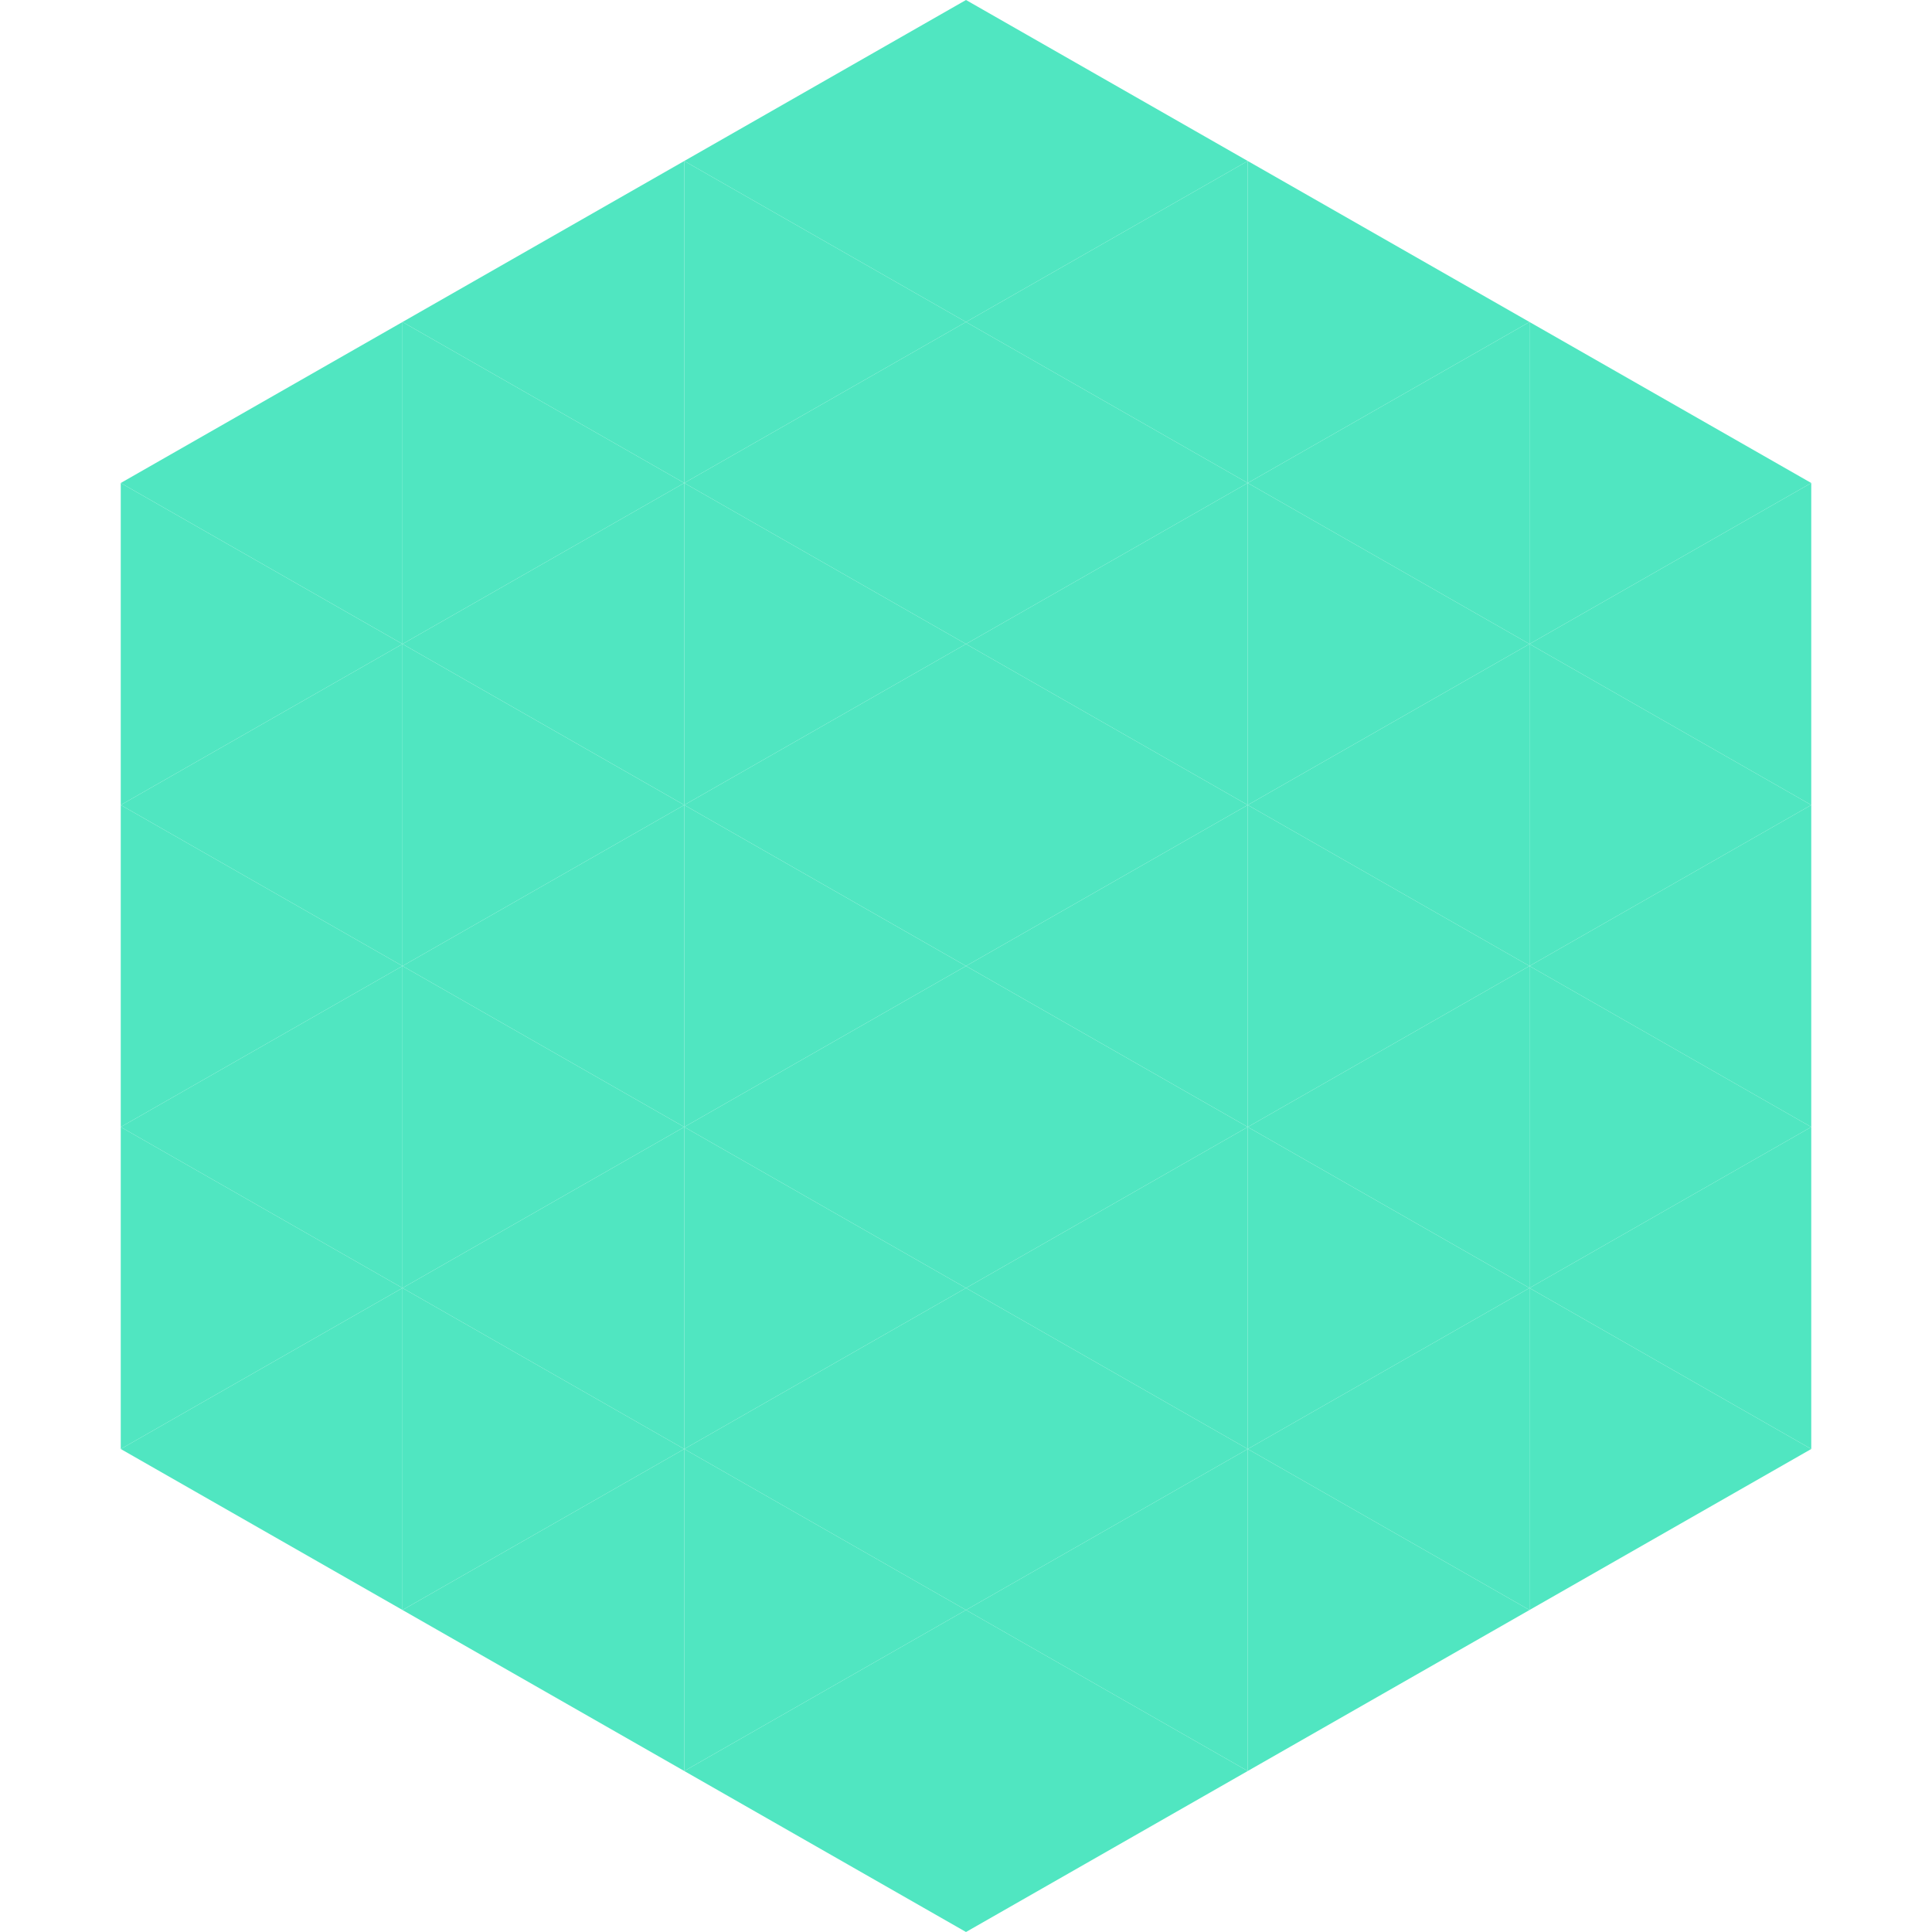<?xml version="1.0"?>
<!-- Generated by SVGo -->
<svg width="240" height="240"
     xmlns="http://www.w3.org/2000/svg"
     xmlns:xlink="http://www.w3.org/1999/xlink">
<polygon points="50,40 15,60 50,80" style="fill:rgb(80,230,193)" />
<polygon points="190,40 225,60 190,80" style="fill:rgb(80,230,193)" />
<polygon points="15,60 50,80 15,100" style="fill:rgb(80,230,193)" />
<polygon points="225,60 190,80 225,100" style="fill:rgb(80,230,193)" />
<polygon points="50,80 15,100 50,120" style="fill:rgb(80,230,193)" />
<polygon points="190,80 225,100 190,120" style="fill:rgb(80,230,193)" />
<polygon points="15,100 50,120 15,140" style="fill:rgb(80,230,193)" />
<polygon points="225,100 190,120 225,140" style="fill:rgb(80,230,193)" />
<polygon points="50,120 15,140 50,160" style="fill:rgb(80,230,193)" />
<polygon points="190,120 225,140 190,160" style="fill:rgb(80,230,193)" />
<polygon points="15,140 50,160 15,180" style="fill:rgb(80,230,193)" />
<polygon points="225,140 190,160 225,180" style="fill:rgb(80,230,193)" />
<polygon points="50,160 15,180 50,200" style="fill:rgb(80,230,193)" />
<polygon points="190,160 225,180 190,200" style="fill:rgb(80,230,193)" />
<polygon points="15,180 50,200 15,220" style="fill:rgb(255,255,255); fill-opacity:0" />
<polygon points="225,180 190,200 225,220" style="fill:rgb(255,255,255); fill-opacity:0" />
<polygon points="50,0 85,20 50,40" style="fill:rgb(255,255,255); fill-opacity:0" />
<polygon points="190,0 155,20 190,40" style="fill:rgb(255,255,255); fill-opacity:0" />
<polygon points="85,20 50,40 85,60" style="fill:rgb(80,230,193)" />
<polygon points="155,20 190,40 155,60" style="fill:rgb(80,230,193)" />
<polygon points="50,40 85,60 50,80" style="fill:rgb(80,230,193)" />
<polygon points="190,40 155,60 190,80" style="fill:rgb(80,230,193)" />
<polygon points="85,60 50,80 85,100" style="fill:rgb(80,230,193)" />
<polygon points="155,60 190,80 155,100" style="fill:rgb(80,230,193)" />
<polygon points="50,80 85,100 50,120" style="fill:rgb(80,230,193)" />
<polygon points="190,80 155,100 190,120" style="fill:rgb(80,230,193)" />
<polygon points="85,100 50,120 85,140" style="fill:rgb(80,230,193)" />
<polygon points="155,100 190,120 155,140" style="fill:rgb(80,230,193)" />
<polygon points="50,120 85,140 50,160" style="fill:rgb(80,230,193)" />
<polygon points="190,120 155,140 190,160" style="fill:rgb(80,230,193)" />
<polygon points="85,140 50,160 85,180" style="fill:rgb(80,230,193)" />
<polygon points="155,140 190,160 155,180" style="fill:rgb(80,230,193)" />
<polygon points="50,160 85,180 50,200" style="fill:rgb(80,230,193)" />
<polygon points="190,160 155,180 190,200" style="fill:rgb(80,230,193)" />
<polygon points="85,180 50,200 85,220" style="fill:rgb(80,230,193)" />
<polygon points="155,180 190,200 155,220" style="fill:rgb(80,230,193)" />
<polygon points="120,0 85,20 120,40" style="fill:rgb(80,230,193)" />
<polygon points="120,0 155,20 120,40" style="fill:rgb(80,230,193)" />
<polygon points="85,20 120,40 85,60" style="fill:rgb(80,230,193)" />
<polygon points="155,20 120,40 155,60" style="fill:rgb(80,230,193)" />
<polygon points="120,40 85,60 120,80" style="fill:rgb(80,230,193)" />
<polygon points="120,40 155,60 120,80" style="fill:rgb(80,230,193)" />
<polygon points="85,60 120,80 85,100" style="fill:rgb(80,230,193)" />
<polygon points="155,60 120,80 155,100" style="fill:rgb(80,230,193)" />
<polygon points="120,80 85,100 120,120" style="fill:rgb(80,230,193)" />
<polygon points="120,80 155,100 120,120" style="fill:rgb(80,230,193)" />
<polygon points="85,100 120,120 85,140" style="fill:rgb(80,230,193)" />
<polygon points="155,100 120,120 155,140" style="fill:rgb(80,230,193)" />
<polygon points="120,120 85,140 120,160" style="fill:rgb(80,230,193)" />
<polygon points="120,120 155,140 120,160" style="fill:rgb(80,230,193)" />
<polygon points="85,140 120,160 85,180" style="fill:rgb(80,230,193)" />
<polygon points="155,140 120,160 155,180" style="fill:rgb(80,230,193)" />
<polygon points="120,160 85,180 120,200" style="fill:rgb(80,230,193)" />
<polygon points="120,160 155,180 120,200" style="fill:rgb(80,230,193)" />
<polygon points="85,180 120,200 85,220" style="fill:rgb(80,230,193)" />
<polygon points="155,180 120,200 155,220" style="fill:rgb(80,230,193)" />
<polygon points="120,200 85,220 120,240" style="fill:rgb(80,230,193)" />
<polygon points="120,200 155,220 120,240" style="fill:rgb(80,230,193)" />
<polygon points="85,220 120,240 85,260" style="fill:rgb(255,255,255); fill-opacity:0" />
<polygon points="155,220 120,240 155,260" style="fill:rgb(255,255,255); fill-opacity:0" />
</svg>
